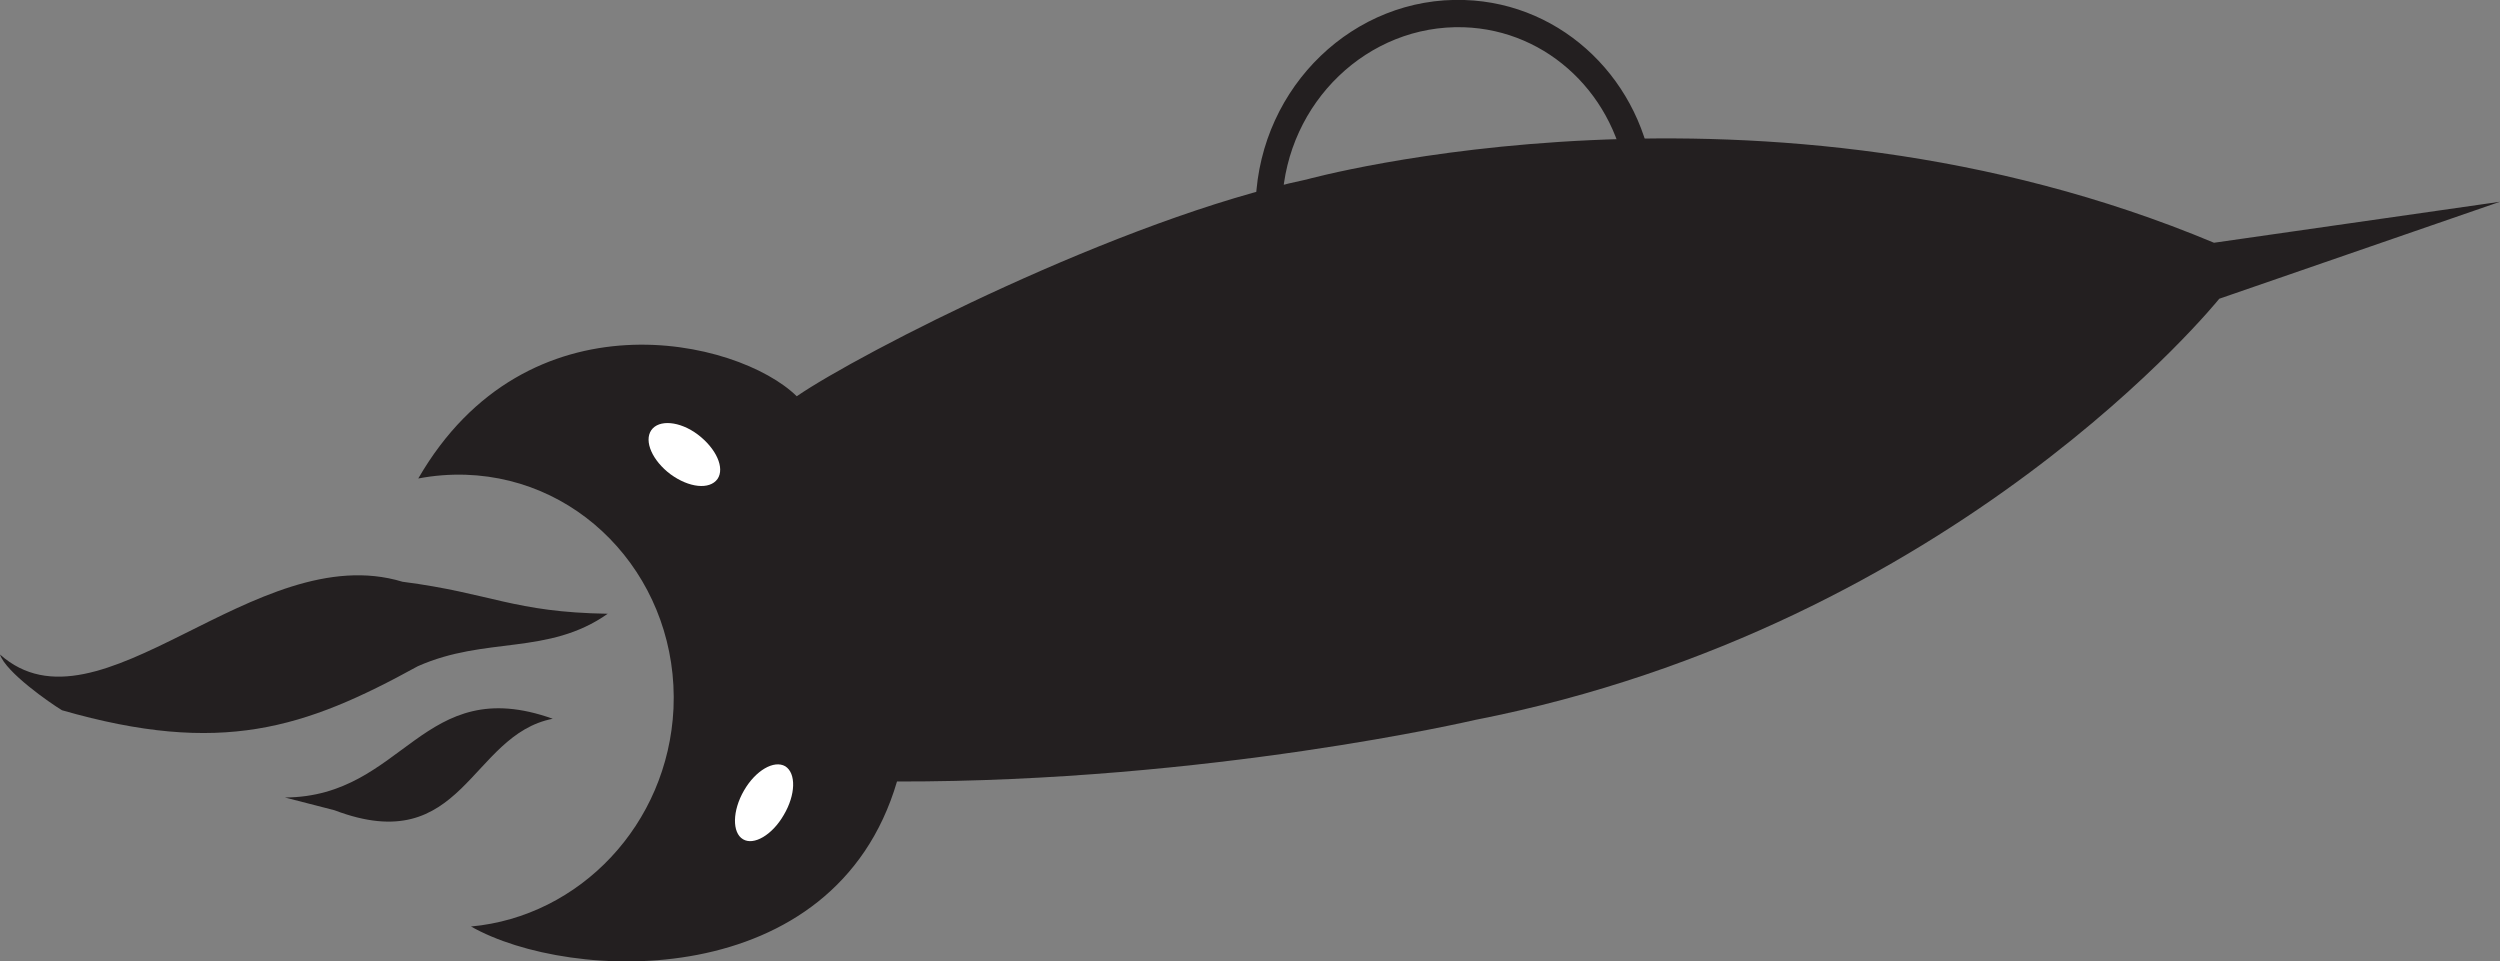 <?xml version="1.0" encoding="utf-8"?>
<!-- Generator: Adobe Illustrator 24.2.3, SVG Export Plug-In . SVG Version: 6.00 Build 0)  -->
<svg version="1.1" id="Layer_1" xmlns="http://www.w3.org/2000/svg" xmlns:xlink="http://www.w3.org/1999/xlink" x="0px" y="0px"
	 viewBox="0 0 1000 384.5" style="enable-background:new 0 0 1000 384.5;" xml:space="preserve">
<rect x="0" y="0" width="1000" height="384.5" fill="#808080" stroke="none"/>
<style type="text/css">
	.st0{fill:#231F20;}
	.st1{fill:#FFFFFF;}
</style>
<g>
	<path class="st0" d="M885.6,97.1C704.7,21.4,522.6,71.8,522.6,71.8c-74.2,15.7-179,69.6-203.9,86.7
		c-23.6-23.1-107.9-42.4-151.4,32.9c6.2-1.2,12.6-1.7,19-1.5c48.3,1.6,85.3,43.6,83.1,93.5c-2.2,46.4-37.5,83.2-81,87.2
		c39.6,22.5,145.4,27,170.4-58c125,0.2,231.1-24.6,231.1-24.6c192.7-37.7,297.8-168.5,297.8-168.5L1000,80.7"/>
	<path class="st1" d="M268.2,189.7c7.4,5.4,15.6,6.3,18.8,1.9c3-4.4-0.5-12.2-7.9-17.8c-7.2-5.4-15.6-6.1-18.6-1.7
		C257.5,176.5,261,184.3,268.2,189.7"/>
	<path class="st1" d="M313.5,326c-4.6,8-12,12.3-16.3,9.7c-4.4-2.6-4.3-11.4,0.4-19.5c4.6-8,12-12.3,16.5-9.7
		C318.5,309.3,318.3,317.9,313.5,326"/>
	<path class="st0" d="M512.9,80.6c1.8-39.7,34.3-70.9,72.6-69.7c34.1,1.1,61.2,27.8,65.3,61.9l10.7-0.3
		C657.3,32.9,625.7,1.3,585.8,0c-44.1-1.5-81.5,34.4-83.5,80.2c-0.3,6,0.1,11.9,1,17.6l10.2-3.6C512.9,89.8,512.6,85.3,512.9,80.6"
		/>
	<path class="st0" d="M243.1,245.5c-37.8-0.6-46.5-8.2-82.1-12.8c-58.9-17.9-121.4,64.3-161,29.1c2.3,7.1,20,19.4,24.8,22.3
		c63.7,18.3,97,7.3,142.3-17.6C194.3,254.4,219.2,262.3,243.1,245.5"/>
	<path class="st0" d="M114,319l19.8,5.1c51.6,19.6,54-30.1,87.3-36.6C168.7,268.8,161.9,318.7,114,319"/>
</g>
</svg>
